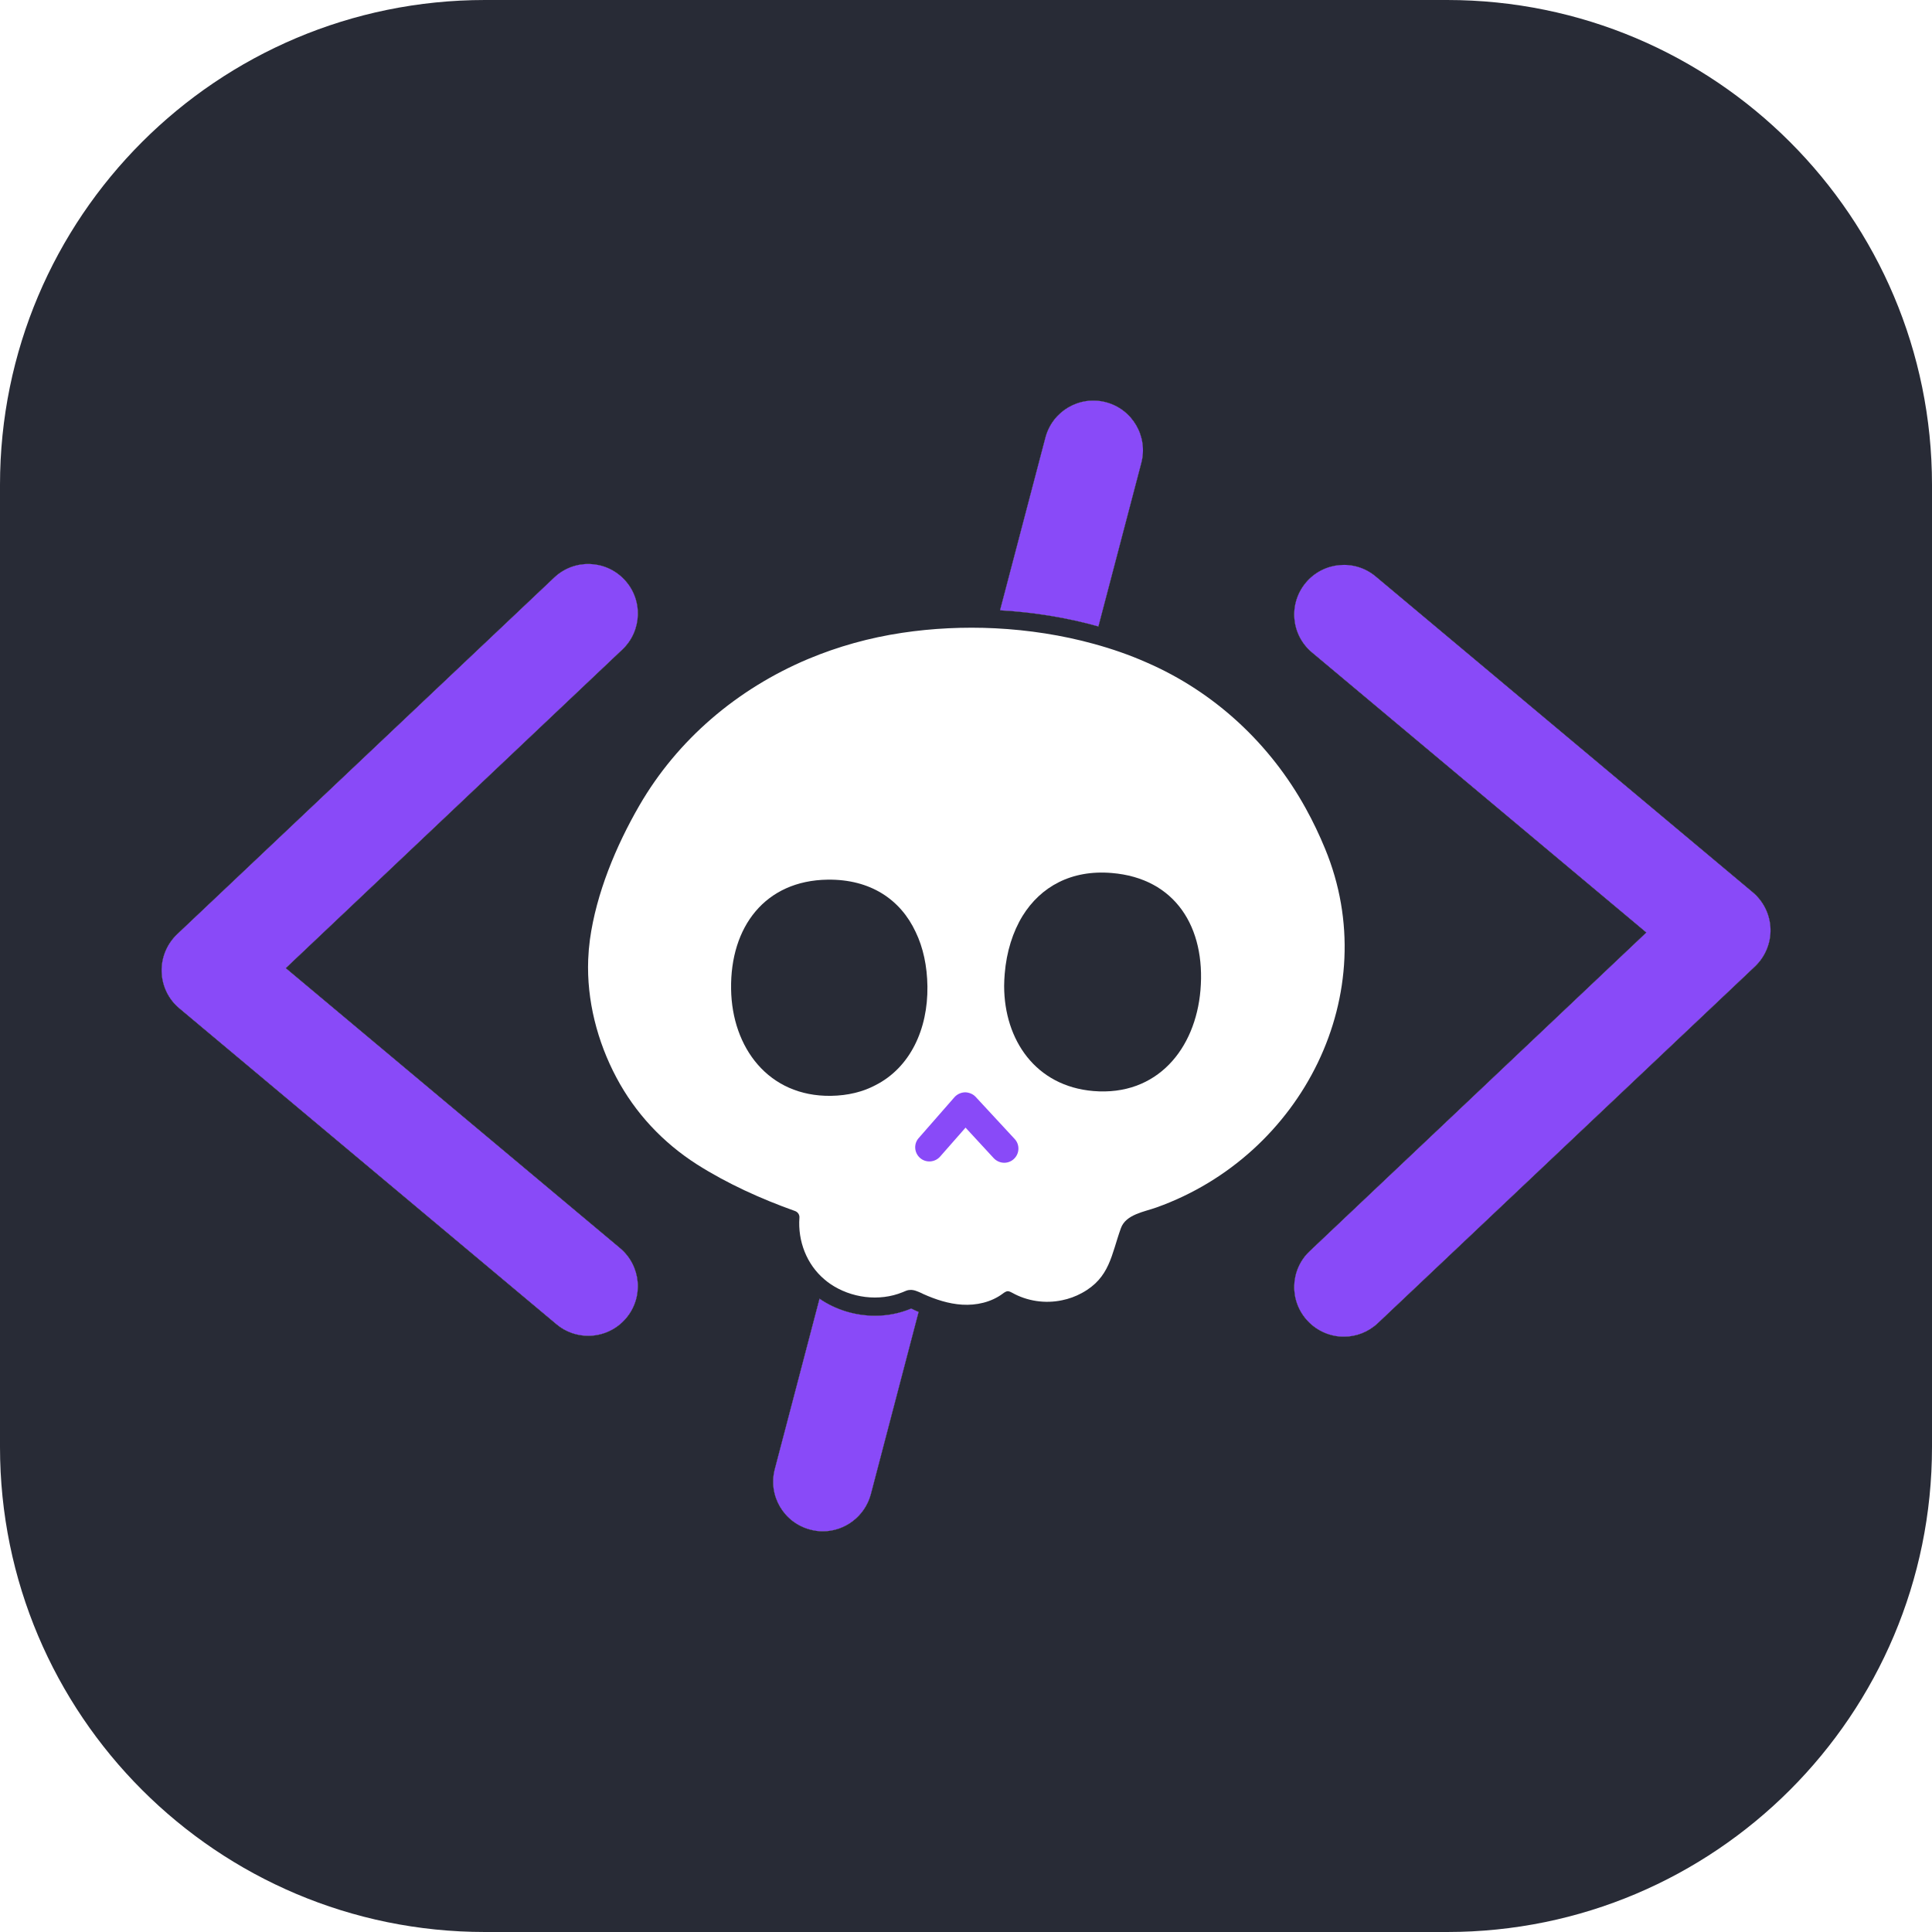 <svg width="58" height="58" viewBox="0 0 58 58" fill="none" xmlns="http://www.w3.org/2000/svg">
<path d="M52.62 26.787L41.299 17.305C40.669 16.777 39.729 16.862 39.201 17.492C38.673 18.122 38.754 19.062 39.389 19.59L49.424 27.995L39.32 37.559C38.72 38.12 38.695 39.065 39.261 39.661C39.554 39.972 39.95 40.129 40.342 40.129C40.712 40.129 41.078 39.993 41.367 39.721L52.688 29.013C52.995 28.719 53.165 28.31 53.152 27.885C53.139 27.459 52.944 27.059 52.62 26.787ZM33.2 12.074C32.405 11.866 31.592 12.342 31.383 13.138L30.021 18.322C31.038 18.381 32.034 18.543 32.975 18.807L34.264 13.896C34.473 13.1 33.996 12.283 33.2 12.074ZM27.425 39.316C27.4 39.303 27.374 39.291 27.353 39.282C27.344 39.282 27.34 39.282 27.336 39.291C26.983 39.435 26.629 39.499 26.267 39.499C25.676 39.499 25.089 39.321 24.612 38.993C24.608 38.993 24.608 38.989 24.604 38.984L23.259 44.104C23.05 44.9 23.527 45.713 24.323 45.921C24.45 45.955 24.578 45.972 24.701 45.972C25.361 45.972 25.965 45.526 26.144 44.857L27.578 39.384C27.527 39.363 27.476 39.342 27.425 39.316ZM8.58 29.064L18.683 19.501C19.279 18.939 19.309 17.994 18.743 17.398C18.177 16.798 17.232 16.773 16.636 17.339L5.316 28.047C5.009 28.34 4.839 28.749 4.852 29.174C4.865 29.6 5.056 30 5.384 30.272L16.704 39.755C16.981 39.989 17.322 40.103 17.658 40.103C18.083 40.103 18.509 39.92 18.803 39.567C19.33 38.937 19.245 37.997 18.615 37.469L8.58 29.064Z" fill="#282B36"/>
<path d="M18.615 37.469C19.245 37.997 19.33 38.937 18.803 39.567C18.509 39.92 18.083 40.103 17.658 40.103C17.322 40.103 16.981 39.989 16.704 39.754L5.384 30.272C5.056 30 4.865 29.6 4.852 29.174C4.839 28.749 5.009 28.34 5.316 28.046L16.636 17.339C17.232 16.773 18.177 16.798 18.743 17.398C19.309 17.994 19.279 18.939 18.683 19.501L8.58 29.064L18.615 37.469Z" fill="#894AF8"/>
<path d="M27.578 39.384L26.144 44.857C25.965 45.526 25.361 45.972 24.701 45.972C24.578 45.972 24.45 45.955 24.323 45.921C23.527 45.713 23.05 44.9 23.259 44.104L24.604 38.984C24.604 38.984 24.608 38.993 24.612 38.993C25.089 39.32 25.676 39.499 26.268 39.499C26.629 39.499 26.983 39.435 27.336 39.291C27.34 39.286 27.344 39.282 27.353 39.282C27.374 39.291 27.4 39.303 27.425 39.316C27.476 39.342 27.527 39.363 27.578 39.384Z" fill="#894AF8"/>
<path d="M34.264 13.896L32.975 18.807C32.034 18.543 31.038 18.381 30.021 18.322L31.383 13.138C31.592 12.342 32.405 11.866 33.2 12.074C33.996 12.283 34.473 13.1 34.264 13.896Z" fill="#894AF8"/>
<path d="M53.152 27.885C53.165 28.31 52.995 28.719 52.688 29.012L41.367 39.72C41.078 39.993 40.712 40.129 40.342 40.129C39.95 40.129 39.554 39.971 39.261 39.661C38.695 39.065 38.72 38.12 39.32 37.558L49.424 27.995L39.389 19.59C38.754 19.062 38.673 18.122 39.201 17.492C39.729 16.862 40.669 16.777 41.299 17.304L52.62 26.787C52.944 27.059 53.139 27.459 53.152 27.885Z" fill="#894AF8"/>
<path d="M43.444 7.62939e-06H14.559C6.52 7.62939e-06 0 6.516 0 14.555V43.44C0 51.48 6.52 58 14.559 58H43.444C51.484 58 58 51.48 58 43.44V14.555C58 6.516 51.484 7.62939e-06 43.444 7.62939e-06ZM31.383 13.138C31.592 12.342 32.404 11.866 33.2 12.074C33.996 12.283 34.473 13.1 34.264 13.896L32.975 18.807C32.034 18.543 31.038 18.381 30.021 18.322L31.383 13.138ZM18.803 39.567C18.509 39.92 18.083 40.103 17.658 40.103C17.322 40.103 16.981 39.989 16.704 39.755L5.384 30.272C5.056 30 4.865 29.6 4.852 29.174C4.839 28.749 5.009 28.34 5.316 28.047L16.636 17.339C17.232 16.773 18.177 16.798 18.743 17.398C19.309 17.994 19.279 18.939 18.683 19.501L8.58 29.064L18.615 37.469C19.245 37.997 19.33 38.937 18.803 39.567ZM26.144 44.857C25.965 45.526 25.361 45.972 24.701 45.972C24.578 45.972 24.45 45.955 24.323 45.921C23.527 45.713 23.05 44.9 23.259 44.104L24.603 38.984C24.603 38.984 24.608 38.993 24.612 38.993C25.089 39.32 25.676 39.499 26.267 39.499C26.629 39.499 26.983 39.435 27.336 39.291C27.34 39.286 27.344 39.282 27.353 39.282C27.374 39.291 27.4 39.303 27.425 39.316C27.476 39.342 27.527 39.363 27.578 39.384L26.144 44.857ZM34.72 36.248C34.354 36.38 33.8 36.456 33.651 36.869C33.362 37.665 33.324 38.359 32.477 38.818C32.29 38.92 32.09 38.993 31.881 39.035C31.375 39.142 30.834 39.061 30.387 38.81C30.345 38.788 30.306 38.767 30.259 38.763C30.2 38.763 30.145 38.805 30.098 38.84C29.753 39.095 29.311 39.193 28.885 39.167C28.481 39.142 28.089 39.014 27.719 38.848C27.698 38.835 27.68 38.827 27.659 38.818C27.549 38.771 27.438 38.716 27.319 38.725C27.242 38.725 27.17 38.763 27.097 38.793C26.391 39.082 25.544 38.967 24.923 38.542C24.863 38.503 24.808 38.456 24.752 38.41C24.216 37.959 23.948 37.256 23.999 36.558C24.008 36.469 23.952 36.384 23.863 36.354C22.846 35.992 21.833 35.533 20.926 34.958C19.901 34.303 19.071 33.417 18.505 32.349C17.93 31.268 17.611 30.026 17.658 28.804C17.666 28.604 17.683 28.408 17.709 28.212C17.9 26.821 18.492 25.395 19.194 24.182C20.339 22.203 22.135 20.68 24.255 19.786C25.157 19.407 26.11 19.143 27.08 18.998C27.987 18.862 28.932 18.815 29.881 18.862C30.881 18.913 31.885 19.067 32.839 19.33C33.383 19.479 33.911 19.662 34.413 19.884C36.465 20.773 38.133 22.331 39.201 24.271C39.418 24.663 39.61 25.067 39.78 25.48C41.568 29.804 39.103 34.681 34.72 36.248ZM52.688 29.013L41.367 39.72C41.078 39.993 40.712 40.129 40.342 40.129C39.95 40.129 39.554 39.971 39.261 39.661C38.695 39.065 38.72 38.12 39.32 37.558L49.424 27.995L39.389 19.59C38.754 19.062 38.673 18.122 39.201 17.492C39.729 16.862 40.669 16.777 41.299 17.305L52.62 26.787C52.944 27.059 53.139 27.459 53.152 27.885C53.165 28.31 52.995 28.719 52.688 29.013Z" fill="#282B36"/>
<path d="M30.438 34.792C30.358 34.869 30.251 34.907 30.149 34.907C30.034 34.907 29.919 34.86 29.834 34.771L29.021 33.89L28.987 33.852L28.221 34.724C28.064 34.899 27.795 34.916 27.621 34.763C27.442 34.605 27.425 34.337 27.583 34.162L28.655 32.937C28.736 32.847 28.851 32.796 28.97 32.792C29.072 32.792 29.196 32.834 29.276 32.915L29.289 32.928L30.46 34.192C30.621 34.362 30.609 34.635 30.438 34.792Z" fill="#894AF8"/>
<path d="M36.039 29.723C35.89 31.494 34.733 32.911 32.826 32.754C31.09 32.609 30.149 31.221 30.145 29.604V29.596C30.145 29.476 30.153 29.353 30.162 29.234C30.217 28.57 30.404 27.978 30.698 27.497C31.243 26.616 32.166 26.106 33.375 26.208C35.286 26.365 36.197 27.842 36.039 29.723Z" fill="#282B36"/>
<path d="M27.842 29.613C27.859 30.898 27.323 32.051 26.28 32.579C25.902 32.779 25.455 32.89 24.944 32.898C23.067 32.924 21.973 31.447 21.948 29.694C21.918 27.825 22.969 26.434 24.846 26.408C26.131 26.391 27.034 27.004 27.489 27.979C27.715 28.447 27.834 29.004 27.842 29.613Z" fill="#282B36"/>
</svg>
